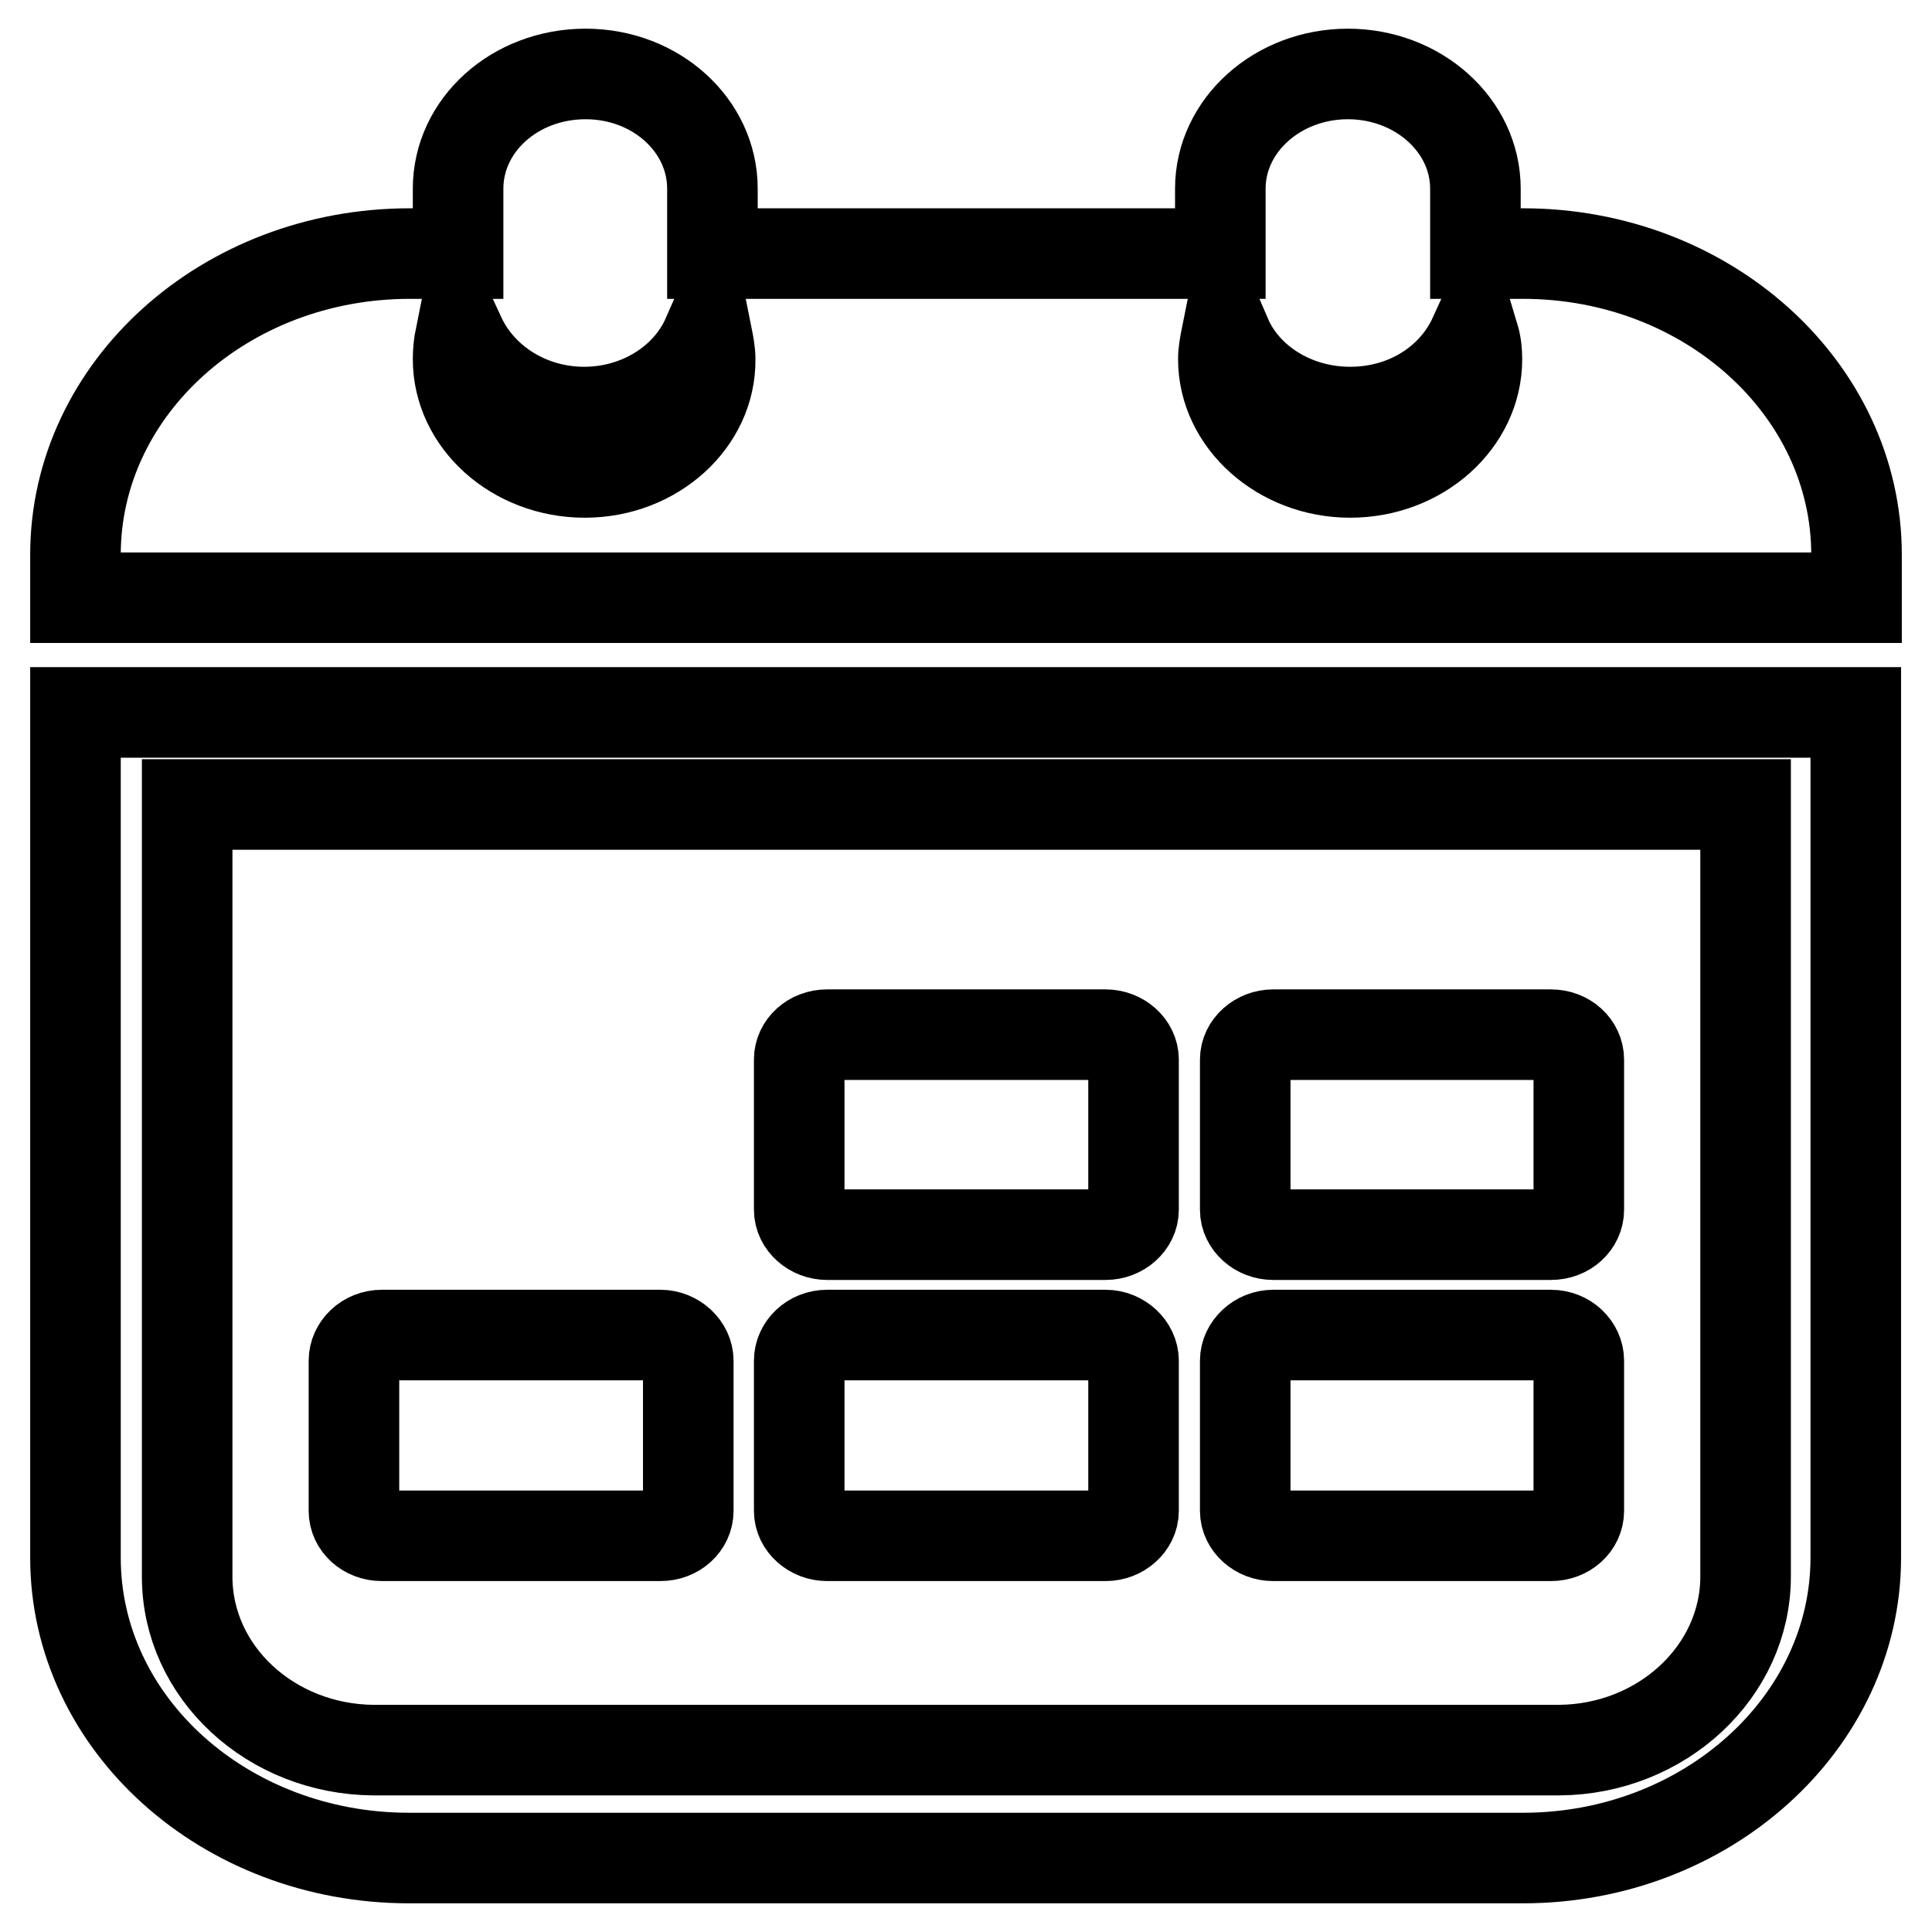 <?xml version="1.0" encoding="utf-8"?>
<!-- Svg Vector Icons : http://www.onlinewebfonts.com/icon -->
<!DOCTYPE svg PUBLIC "-//W3C//DTD SVG 1.1//EN" "http://www.w3.org/Graphics/SVG/1.1/DTD/svg11.dtd">
<svg version="1.1" xmlns="http://www.w3.org/2000/svg" xmlns:xlink="http://www.w3.org/1999/xlink" x="0px" y="0px" viewBox="0 0 256 256" enable-background="new 0 0 256 256" xml:space="preserve">
<g><g><path stroke-width="12" fill-opacity="0" stroke="#000000"  d="M178.9,62.6c-9.2,0-16.8-6.8-16.8-15c0-1,0.2-2,0.4-3c2.5,5.8,8.9,10,16.4,10s13.7-4.1,16.4-10c0.3,1,0.4,2,0.4,3C195.7,55.8,188.2,62.6,178.9,62.6L178.9,62.6z M77.5,62.6c-9.3,0-16.8-6.8-16.8-15c0-1,0.1-2,0.3-3c2.7,5.8,9,10,16.4,10c7.3,0,13.7-4.1,16.3-10c0.2,1,0.4,2,0.4,3C94.2,55.8,86.7,62.6,77.5,62.6L77.5,62.6z M201.8,33.6h-6.3V25c0-8.4-7.6-15.2-16.9-15.2c-9.3,0-16.9,6.8-16.9,15.2v8.6H94.4V25c0-8.4-7.5-15.2-16.8-15.2c-9.4,0-16.9,6.8-16.9,15.2v8.6h-6.4C29.8,33.6,10,51.5,10,73.5v5.7h236v-5.7C246,51.5,226.2,33.6,201.8,33.6L201.8,33.6z"/><path stroke-width="12" fill-opacity="0" stroke="#000000"  d="M24.8,208.9V106.6h22.4h161.6h22.5v102.3c0,12.6-11.1,22.9-24.7,23H49.5C35.9,231.8,24.8,221.6,24.8,208.9L24.8,208.9z M52.2,94.4H10v112c0,22,19.8,39.8,44.2,39.8h147.6c24.3,0,44.1-17.9,44.1-39.8v-112h-42.1H52.2L52.2,94.4z"/><path stroke-width="12" fill-opacity="0" stroke="#000000"  d="M150.2,160.3c0,1.8-1.7,3.3-3.7,3.3h-36.9c-2,0-3.7-1.5-3.7-3.3v-19.9c0-1.8,1.6-3.3,3.7-3.3h36.9c2,0,3.7,1.5,3.7,3.3V160.3z"/><path stroke-width="12" fill-opacity="0" stroke="#000000"  d="M209.2,160.3c0,1.8-1.6,3.3-3.7,3.3h-36.8c-2,0-3.7-1.5-3.7-3.3v-19.9c0-1.8,1.7-3.3,3.7-3.3h36.8c2.1,0,3.7,1.5,3.7,3.3V160.3z"/><path stroke-width="12" fill-opacity="0" stroke="#000000"  d="M209.2,200.2c0,1.8-1.6,3.3-3.7,3.3h-36.8c-2,0-3.7-1.5-3.7-3.3v-19.9c0-1.8,1.7-3.4,3.7-3.4h36.8c2.1,0,3.7,1.6,3.7,3.4V200.2z"/><path stroke-width="12" fill-opacity="0" stroke="#000000"  d="M150.2,200.2c0,1.8-1.7,3.3-3.7,3.3h-36.9c-2,0-3.7-1.5-3.7-3.3v-19.9c0-1.8,1.6-3.4,3.7-3.4h36.9c2,0,3.7,1.6,3.7,3.4V200.2z"/><path stroke-width="12" fill-opacity="0" stroke="#000000"  d="M91.2,200.2c0,1.8-1.6,3.3-3.7,3.3H50.6c-2.1,0-3.7-1.5-3.7-3.3v-19.9c0-1.8,1.6-3.4,3.7-3.4h36.9c2,0,3.7,1.6,3.7,3.4L91.2,200.2L91.2,200.2z"/></g></g>
</svg>